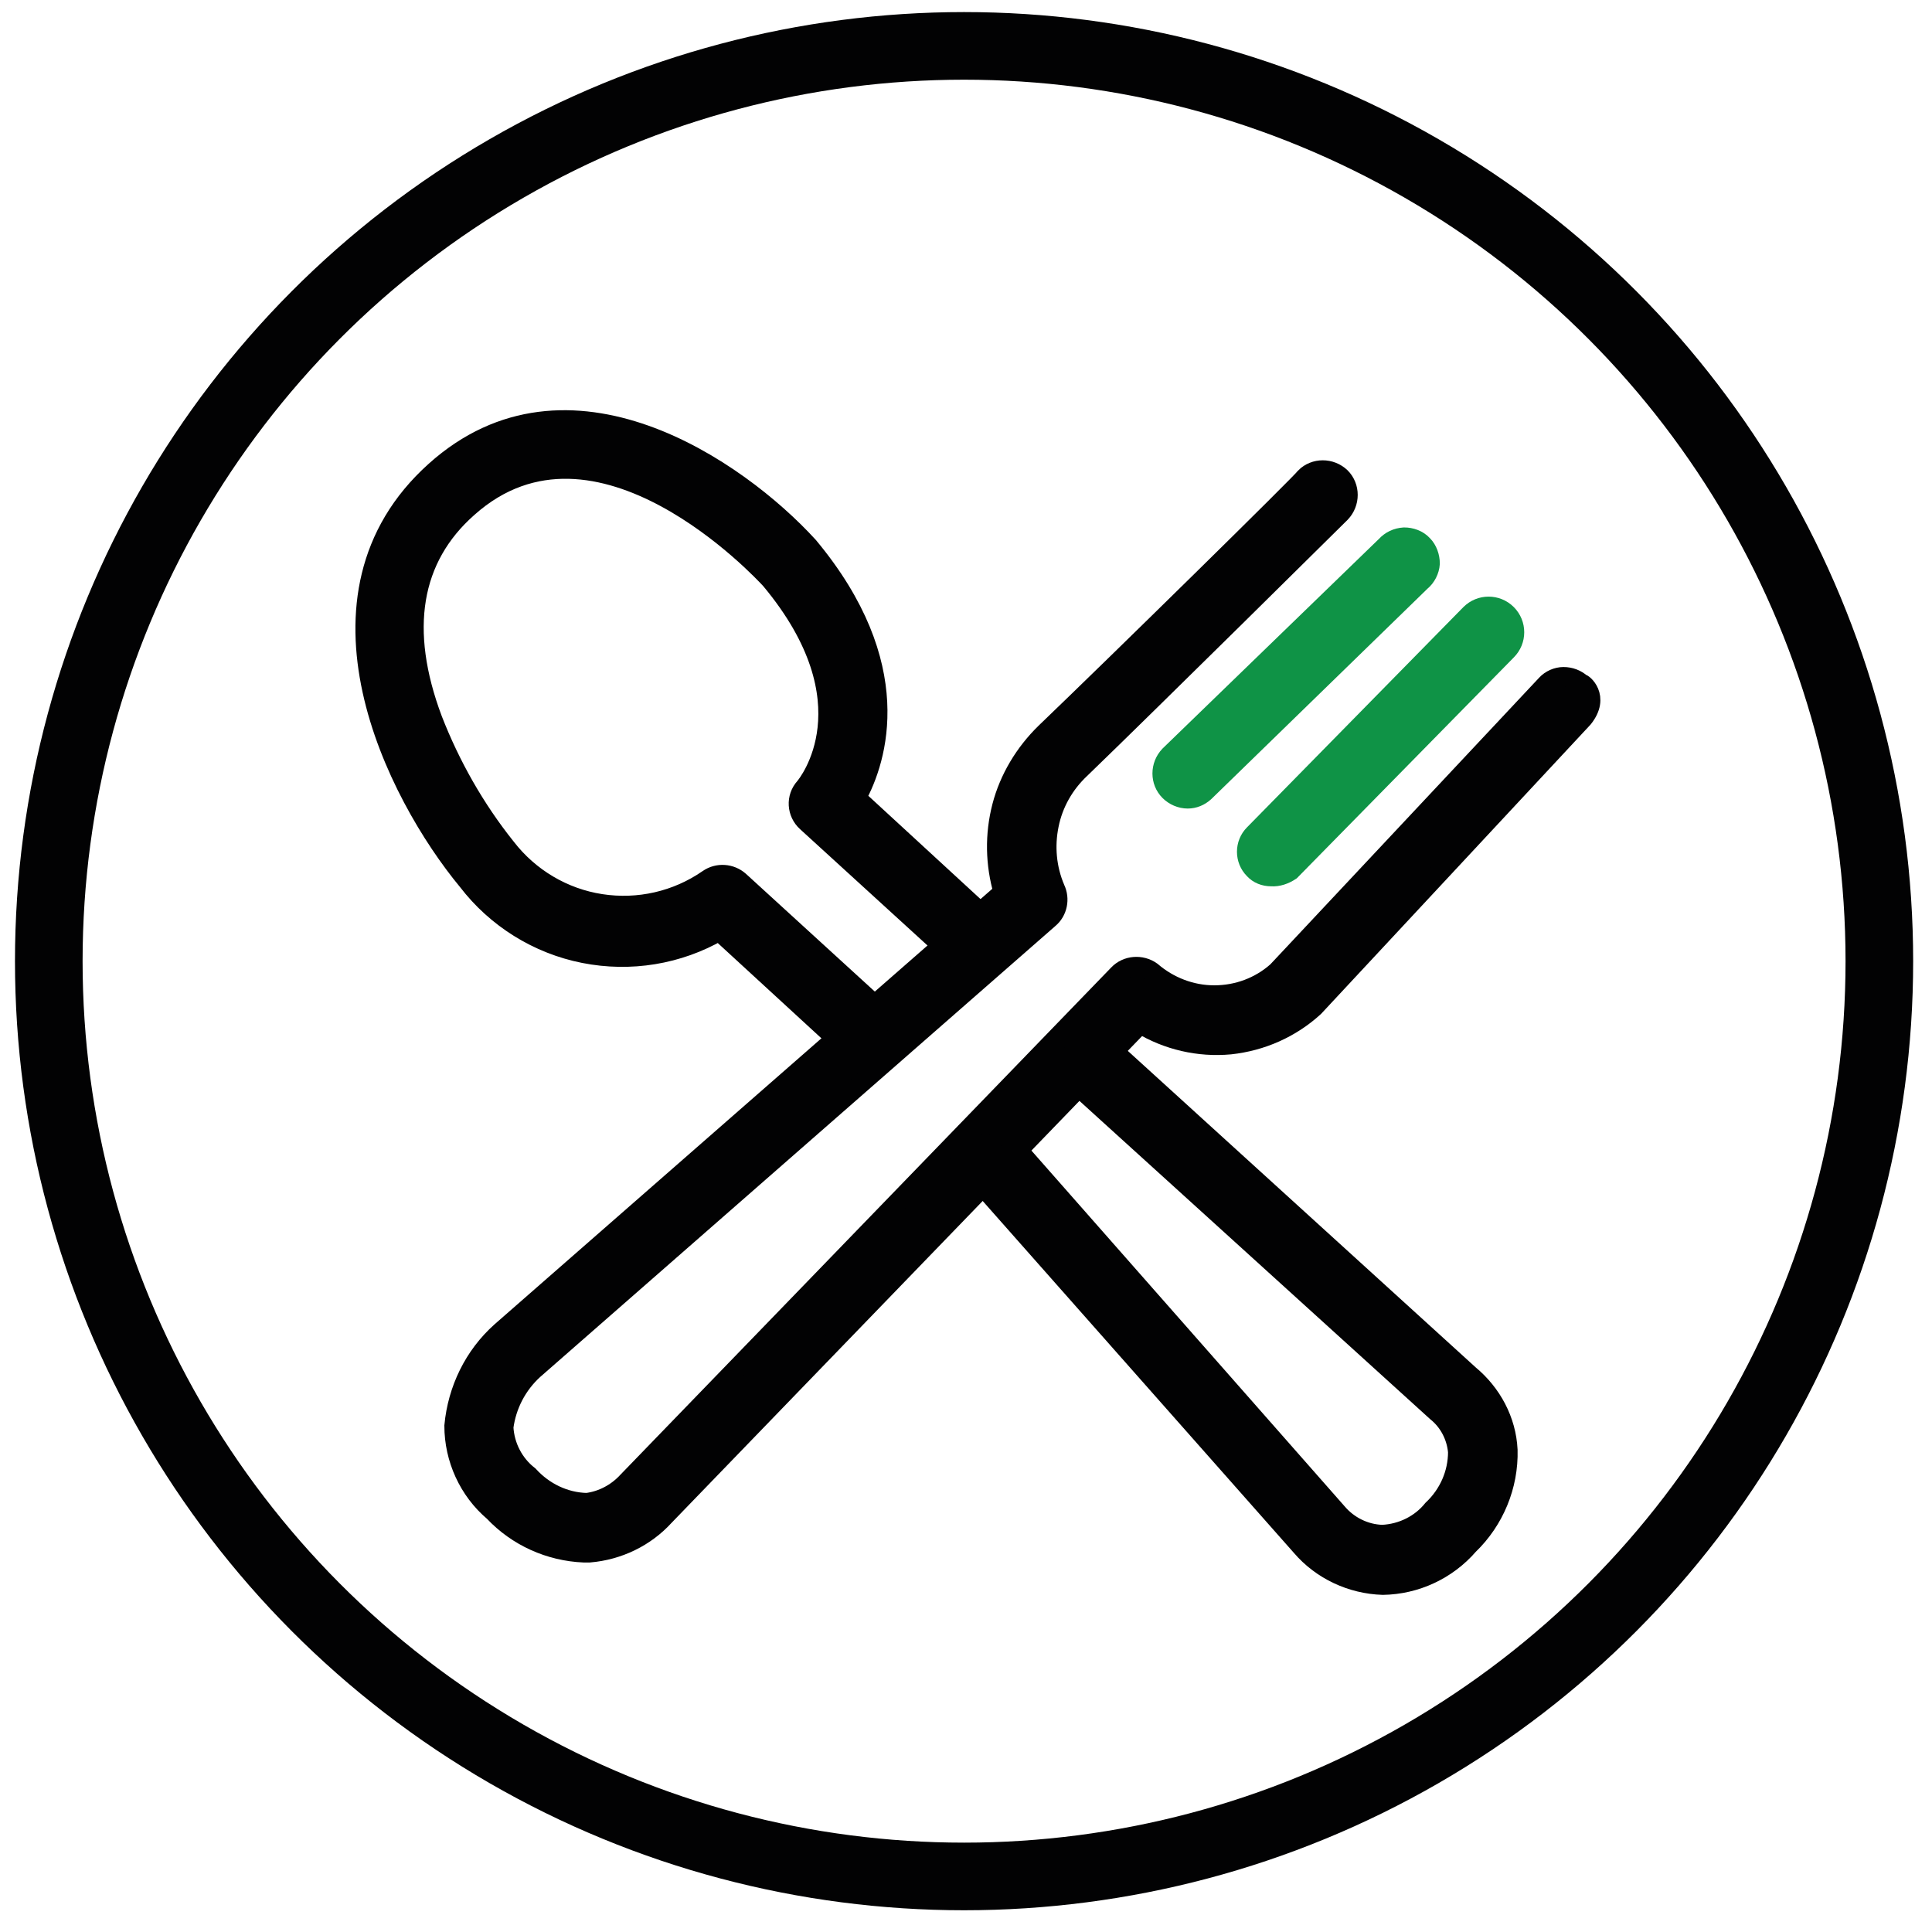 <?xml version="1.0" encoding="UTF-8"?>
<!-- Generator: Adobe Illustrator 27.1.1, SVG Export Plug-In . SVG Version: 6.00 Build 0)  -->
<svg xmlns="http://www.w3.org/2000/svg" xmlns:xlink="http://www.w3.org/1999/xlink" version="1.1" id="Calque_2" x="0px" y="0px" viewBox="0 0 400 400" style="enable-background:new 0 0 400 400;" xml:space="preserve">
<style type="text/css">
	.st0{fill:#020203;stroke:#020203;stroke-width:4;stroke-miterlimit:10;}
	.st1{fill:#0F9346;stroke:#0F9346;stroke-width:4;stroke-miterlimit:10;}
	.st2{fill:none;stroke:#020203;stroke-width:14;stroke-miterlimit:10;}
</style>
<path class="st0" d="M327.8,148.7l-55.7,59.8c-4.8,4.4-10.9,7.1-17.4,7.8c-6.5,0.6-13-0.9-18.6-4.3l-98.5,101.9  c-4,4.4-9.6,7.1-15.6,7.6l-1.1,0c-7.1-0.3-13.8-3.3-18.7-8.5c-5.2-4.4-8.2-11-8.2-17.8c0.7-7.5,4.1-14.5,9.7-19.5l104-91  c-1.7-5.8-1.8-11.9-0.3-17.7c1.5-5.8,4.7-11.1,9-15.3c14.4-13.8,53.8-52.5,53.8-52.9c2-2,5.3-2,7.4,0c2,2,2,5.3,0,7.4  c-0.4,0.4-39.6,39.2-53.9,53h0c-3.3,3.1-5.6,7.1-6.5,11.6c-0.9,4.4-0.5,9,1.3,13.2c1,2.1,0.5,4.7-1.3,6.2l-106.7,93.4  c-3.4,3.1-5.6,7.3-6.2,11.9c0.2,3.9,2.1,7.6,5.2,10c3.1,3.4,7.4,5.5,12,5.6c3.2-0.4,6.2-2,8.4-4.4l101.6-105  c1.8-1.9,4.8-2.1,6.9-0.6c3.6,3.1,8.2,4.9,13,4.9c4.8,0,9.4-1.7,13-4.9l55.7-59.4h0c0.9-1,2.3-1.6,3.6-1.6c1.4,0,2.7,0.5,3.7,1.4  C327.6,141.3,331.4,144.2,327.8,148.7z"></path>
<path class="st0" d="M180.8,220.3c-1.3,0-2.5-0.5-3.5-1.4l-28.4-26.1c-8.5,4.9-18.4,6.5-28,4.6c-9.6-1.9-18.2-7.3-24.1-15  c-14.9-18-35.6-59-6.7-84.9c27.5-24.7,62.6-0.5,77.3,15.6c20.5,24.6,14.3,44.1,9.9,52.1l28.9,26.6c2.1,1.9,2.3,5.2,0.3,7.4  c-1.9,2.1-5.2,2.3-7.4,0.3L167,170.2l0,0c-2.1-1.9-2.3-5.1-0.4-7.2c0.6-0.7,14.2-17.5-7.1-43c-1.4-1.5-35.8-38.8-62.6-14.9  c-11.8,10.4-14.3,25.3-7.3,43.9h0c3.7,9.5,8.8,18.5,15.2,26.5c4.8,6.2,11.8,10.4,19.6,11.6c7.8,1.2,15.7-0.6,22.2-5.1  c2-1.4,4.7-1.2,6.5,0.4l31.3,28.6c1.6,1.5,2.1,3.7,1.3,5.8c-0.8,2-2.7,3.3-4.9,3.3L180.8,220.3z"></path>
<path class="st0" d="M286.3,328.2c-6.5-0.2-12.7-3.1-16.9-8l-69.6-78.7c-1.9-2.2-1.7-5.5,0.5-7.4c2.2-1.9,5.5-1.7,7.4,0.5l69.2,78.6  c2.3,2.7,5.7,4.4,9.3,4.5c4.1-0.2,7.9-2.1,10.4-5.2c3.3-3.1,5.2-7.4,5.2-11.9c-0.3-3.3-1.9-6.3-4.4-8.3l-77.8-70.6  c-1.9-2-2-5.1-0.1-7.1c1.9-2,5-2.3,7.1-0.6l77.6,70.6c4.7,3.9,7.7,9.5,8,15.6c0.2,7.4-2.8,14.6-8.1,19.7  C299.6,325.1,293.1,328.1,286.3,328.2L286.3,328.2z"></path>
<path class="st1" d="M245.9,165.4c-1.4,0-2.8-0.6-3.8-1.6c-2-2-2-5.3,0-7.4l44.8-43.4c1-1.1,2.3-1.7,3.8-1.8c1.4,0,2.9,0.5,3.9,1.6  c1,1,1.5,2.5,1.5,3.9c-0.1,1.4-0.8,2.8-1.9,3.7L249.4,164C248.4,164.9,247.2,165.4,245.9,165.4L245.9,165.4z"></path>
<path class="st1" d="M263.2,181.5c-1.4,0-2.7-0.5-3.6-1.5c-2-2-2-5.3,0-7.3l44.8-45.6c2.1-2.1,5.5-2.1,7.6,0c2.1,2.1,2.1,5.5,0,7.6  l-44.8,45.6C266,181.1,264.6,181.6,263.2,181.5L263.2,181.5z"></path>
<circle class="st2" cx="199.6" cy="199" r="189.5"></circle>
</svg>

